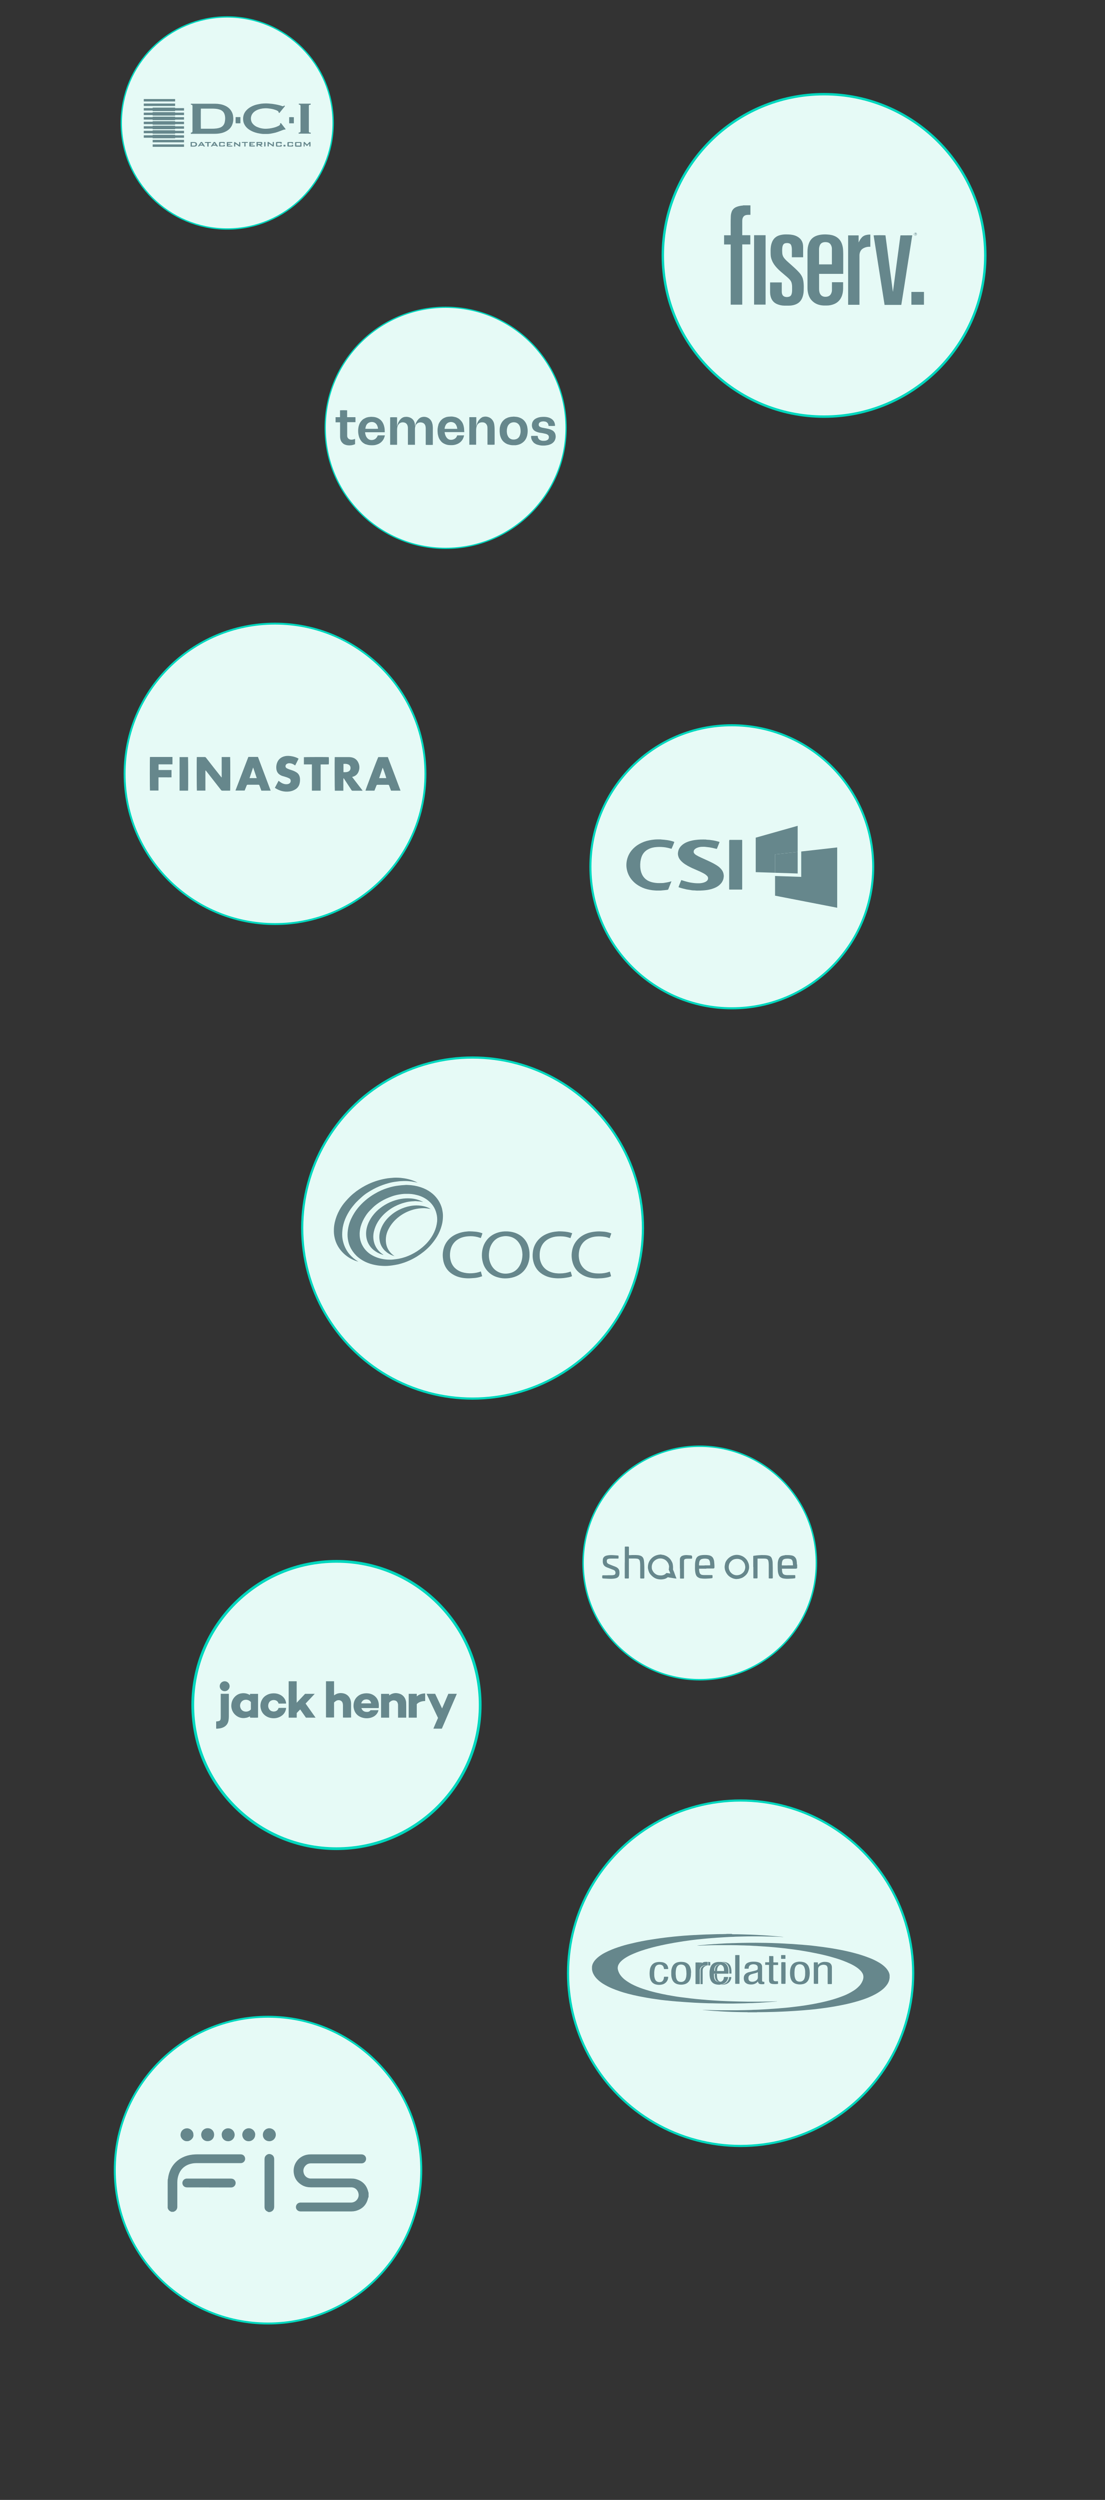 <?xml version="1.0" encoding="UTF-8"?><svg id="Layer_1" xmlns="http://www.w3.org/2000/svg" viewBox="0 0 195.99 443"><rect x="0" y="0" width="195.99" height="443" fill="#333333" stroke="none"/><defs><style>.cls-1{stroke-width:.26px;}.cls-1,.cls-2,.cls-3,.cls-4,.cls-5,.cls-6,.cls-7,.cls-8,.cls-9,.cls-10{fill:#e6faf6;stroke:#00d7be;stroke-miterlimit:10;}.cls-11{fill:#66878c;}.cls-2{stroke-width:.24px;}.cls-3{stroke-width:.49px;}.cls-4{stroke-width:.43px;}.cls-5{stroke-width:.22px;}.cls-6{stroke-width:.35px;}.cls-7{stroke-width:.34px;}.cls-8{stroke-width:.39px;}.cls-9{stroke-width:.37px;}.cls-10{stroke-width:.39px;}</style></defs><g id="Layer_1-2"><circle class="cls-8" cx="83.82" cy="217.62" r="30.22"/><g id="MONO"><path class="cls-11" d="m71.98,209.97c.32.02.62.02.92.05.77.08,1.53.26,2.25.56.59.25,1.13.58,1.61.99.41.35.76.77,1.05,1.23.26.43.46.89.59,1.38.05.22.08.44.12.66.06.39.05.79.02,1.19-.03.39-.1.79-.21,1.17-.18.68-.46,1.32-.82,1.93-.33.55-.72,1.06-1.14,1.54-.36.4-.76.77-1.18,1.11-.77.62-1.61,1.15-2.51,1.56-.67.31-1.37.55-2.09.72-.34.08-.69.12-1.04.18-.57.08-1.14.12-1.72.08-.37-.02-.73-.05-1.1-.12-.45-.08-.89-.18-1.31-.34-.69-.24-1.33-.6-1.89-1.06-.51-.42-.93-.93-1.25-1.5-.25-.44-.42-.91-.52-1.4-.11-.5-.14-1.02-.1-1.53.07-.85.28-1.68.65-2.44.32-.68.72-1.32,1.19-1.89.39-.47.82-.91,1.29-1.31.52-.45,1.09-.85,1.69-1.2.73-.43,1.51-.78,2.33-1.03.48-.15.96-.27,1.46-.35.32-.05.65-.08.99-.12.25-.02.51-.03.75-.05h0Zm.18,1.59c-.44-.02-.89.03-1.35.11-.5.08-.99.21-1.46.39-.61.22-1.19.49-1.75.82-.52.31-1,.66-1.44,1.08-.19.18-.39.38-.57.57-.27.28-.52.59-.73.92-.39.59-.69,1.23-.89,1.91-.1.39-.16.77-.18,1.17,0,.28,0,.57.05.85.08.52.25,1.01.52,1.46.4.69.99,1.25,1.68,1.62.84.47,1.75.69,2.7.75.34.02.69.02,1.02-.02.32-.03.64-.08.96-.13.77-.15,1.52-.4,2.23-.75s1.38-.78,1.98-1.29c.35-.3.69-.62.99-.98.44-.51.81-1.08,1.09-1.69.28-.6.45-1.24.52-1.9.04-.47,0-.95-.12-1.41-.25-1.02-.82-1.83-1.67-2.45-.55-.39-1.18-.68-1.84-.83-.57-.15-1.15-.22-1.73-.2Z"/><path class="cls-11" d="m63.52,223.57c-.19-.06-.39-.12-.58-.19-.51-.2-.99-.46-1.43-.79-.39-.29-.75-.63-1.06-1.01-.52-.63-.89-1.37-1.08-2.17-.12-.49-.17-.99-.15-1.49,0-.43.06-.85.15-1.28.17-.76.45-1.5.83-2.19.31-.57.68-1.1,1.11-1.58.25-.28.51-.57.78-.83.35-.34.72-.65,1.11-.94.67-.49,1.38-.92,2.13-1.27,1.09-.51,2.25-.85,3.43-1.03.28-.04.56-.05.84-.08.18-.02.35-.03.52-.03.3,0,.61,0,.91.03.91.09,1.8.28,2.65.66.13.06.25.13.39.19h0l-.58-.12c-.3-.06-.61-.1-.92-.13-.43-.04-.86-.05-1.29-.02-.32,0-.65.05-.97.09-.52.06-1.03.16-1.53.31-.54.15-1.07.34-1.59.56-.66.28-1.3.63-1.91,1.02-.42.26-.81.56-1.17.89-.3.27-.61.55-.89.84-.25.25-.46.53-.69.8-.43.53-.79,1.12-1.09,1.73-.3.61-.51,1.26-.64,1.93-.04.22-.06.44-.08.65s-.03.44-.03.66c0,.49.08.99.22,1.46.22.76.59,1.46,1.11,2.06.39.45.85.84,1.36,1.16.05.03.09.06.13.09h.02Z"/><path class="cls-11" d="m93.92,222.3c.02.59-.08,1.17-.29,1.72-.39.99-1.06,1.7-2.04,2.13-.52.22-1.08.35-1.65.38-.56.04-1.12-.02-1.66-.18-1.33-.36-2.36-1.42-2.67-2.76-.12-.47-.16-.96-.13-1.45.05-.78.25-1.51.69-2.16.53-.79,1.26-1.29,2.16-1.57.52-.16,1.07-.22,1.62-.2.84.04,1.63.24,2.34.72.63.43,1.11,1.05,1.36,1.77.19.52.28,1.05.27,1.61Zm-1.25.05c-.02-.16-.02-.33-.04-.49-.05-.48-.19-.94-.43-1.36-.33-.59-.79-1.02-1.42-1.26-.5-.18-1.04-.24-1.56-.15-.95.14-1.63.65-2.08,1.49-.26.49-.38,1.03-.42,1.59-.03.47.02.94.16,1.39.22.69.59,1.27,1.2,1.67.72.47,1.52.57,2.35.38.8-.18,1.38-.67,1.77-1.38.32-.59.45-1.22.46-1.88Z"/><path class="cls-11" d="m108.43,218.57l-.3.85c-.28-.12-.58-.21-.88-.25-.51-.08-1.03-.1-1.55-.05-.42.04-.82.14-1.21.31-.95.42-1.52,1.14-1.75,2.15-.06.29-.09.59-.09.89.02.69.17,1.34.58,1.92.32.44.76.78,1.26.98.39.16.79.25,1.2.28.2,0,.39.03.59.02.62,0,1.23-.09,1.82-.31.02,0,.03,0,.06-.02.08.28.17.54.22.82-.23.1-.47.18-.72.22-.42.09-.86.14-1.29.15-.17,0-.34.02-.51.02-.88-.03-1.72-.17-2.5-.6-1.02-.56-1.65-1.42-1.88-2.57-.07-.35-.1-.71-.09-1.07.05-.99.35-1.88,1.03-2.62.55-.6,1.23-.99,1.99-1.22.5-.15,1.01-.22,1.53-.25.32-.02.64,0,.95.02.45.02.9.11,1.32.25.05.02.12.04.19.07h0Z"/><path class="cls-11" d="m85.29,225.32l.23.84c-.17.05-.32.11-.47.15-.34.09-.68.15-1.02.17-.35.02-.69.06-1.04.05-.84-.02-1.66-.16-2.41-.55-.99-.51-1.63-1.29-1.91-2.37-.05-.25-.1-.5-.12-.75-.02-.2-.03-.41-.02-.61.04-.75.23-1.47.65-2.1.46-.69,1.09-1.17,1.84-1.49.45-.19.93-.32,1.42-.39.16-.02.32-.03.48-.05.12-.02.23-.02.35-.02.73.02,1.46.05,2.16.3.04.02.08.03.14.06-.08.28-.19.55-.29.83-.21-.06-.4-.13-.59-.18-.54-.13-1.09-.18-1.64-.13-.69.05-1.36.22-1.94.62-.5.34-.87.82-1.08,1.39-.12.33-.18.67-.21,1.02-.03.43,0,.86.12,1.28.12.49.38.94.73,1.29.35.34.77.59,1.24.74.58.18,1.19.25,1.79.21.54-.03,1.08-.12,1.62-.33h-.02,0Z"/><path class="cls-11" d="m101.48,218.56l-.3.84c-.13-.04-.26-.08-.39-.12-.62-.19-1.26-.22-1.9-.18-.5.03-.99.15-1.45.37-.7.34-1.21.86-1.49,1.59-.2.5-.25,1.02-.23,1.56,0,.46.12.92.32,1.34.35.71.91,1.18,1.65,1.45.35.13.71.21,1.08.23.18.02.38.03.56.02.65,0,1.29-.11,1.89-.33.09.27.16.55.24.82-.19.09-.39.15-.6.19-.3.05-.59.11-.89.14-.35.04-.69.05-1.04.05-.82-.02-1.62-.15-2.35-.52-1.05-.52-1.72-1.36-1.99-2.5-.12-.5-.15-1.02-.09-1.53.06-.79.37-1.55.88-2.16.4-.48.91-.86,1.49-1.12.49-.22.99-.36,1.52-.43.16-.02.33-.03.49-.05.12-.02.25-.02.38-.02.66.02,1.32.05,1.96.25.09.03.18.06.3.1l-.02.02Z"/><path class="cls-11" d="m68,222.37c-.05,0-.11-.02-.16-.03-.57-.17-1.09-.45-1.56-.82-.49-.4-.87-.92-1.1-1.51-.14-.37-.22-.75-.24-1.14-.05-.77.12-1.49.42-2.19.24-.52.54-1.02.91-1.46.34-.42.72-.79,1.15-1.12,1.07-.84,2.33-1.4,3.66-1.64.59-.1,1.17-.13,1.76-.09.75.05,1.47.25,2.13.59.02.02.05.03.07.05-.14-.03-.24-.05-.34-.07-.14-.03-.28-.05-.42-.05-.3,0-.59-.08-.89-.02h-.08c-.49.02-.99.08-1.46.22-.65.16-1.29.41-1.88.72-.5.26-.98.59-1.41.95-.16.14-.32.27-.47.42-.41.4-.77.85-1.07,1.34-.32.52-.55,1.08-.69,1.67-.08.32-.12.66-.12,1,.02.79.24,1.52.71,2.16.28.39.64.72,1.05.98.02,0,.02.02.04.03h0Z"/><path class="cls-11" d="m70.03,222.61c-.1-.03-.21-.07-.31-.1-.56-.19-1.07-.51-1.49-.92-.47-.48-.79-1.08-.89-1.74-.14-.77-.02-1.52.28-2.23.37-.89.95-1.63,1.69-2.26.44-.38.92-.7,1.44-.96.65-.33,1.33-.56,2.04-.69.49-.09.98-.12,1.46-.09.75.05,1.48.22,2.14.62-.07-.02-.15-.02-.22-.04-.28-.05-.55-.08-.84-.1-.24,0-.49,0-.72.02-.53.04-1.06.14-1.57.31-.8.25-1.56.64-2.23,1.15-.81.61-1.46,1.36-1.92,2.27-.24.46-.39.96-.44,1.49-.09,1,.15,1.91.83,2.66.16.18.35.35.55.49.06.05.12.08.18.13v.02h0Z"/></g></g><g id="Layer_1-2-2"><circle class="cls-10" cx="131.36" cy="349.67" r="30.61"/><g id="MONO-2"><path class="cls-11" d="m125.61,348.28s-.02-.05,0-.09v-.46s-.05-.04-.08-.04c0,0,.02-.02.02-.02.12-.02.25,0,.37.02.02,0,.03,0,.05.02.02.19.02.38,0,.57-.02.02-.03.02-.05.02l-.3-.02h-.02Z"/><path class="cls-11" d="m132.65,356.59s-.09-.02-.12-.02h-.41c-.52,0-1.04-.02-1.56-.03-.24,0-.49-.02-.73-.02-.39-.02-.78-.03-1.16-.05l-.91-.05c-.3-.02-.62-.05-.93-.06-.28-.02-.56-.04-.85-.06-.24-.02-.48-.05-.72-.06-.11,0-.21-.02-.31-.03-.12-.02-.23-.02-.35-.05h.14c.09,0,.19.02.29.02.46,0,.92.02,1.38.03.57.02,1.14.02,1.71.02h2.64c.41,0,.82-.02,1.23-.02.27,0,.53-.02.8-.02.3,0,.6-.02.9-.04h.08c.3,0,.59-.02.89-.03.32-.02.64-.03.96-.05.27-.02.52-.03.79-.05.29-.02.57-.05.86-.06.27-.02.53-.04.8-.06.23-.02.46-.05.69-.06l.59-.05c.2-.02.41-.04.61-.06.26-.03.51-.06.76-.09.36-.05.72-.09,1.08-.13.37-.05.75-.11,1.12-.16.45-.07.9-.15,1.35-.23.87-.16,1.72-.34,2.57-.56.96-.24,1.9-.55,2.82-.91.59-.23,1.16-.53,1.7-.87.33-.2.63-.44.9-.71.34-.31.59-.69.76-1.12.07-.19.12-.4.12-.61,0-.23-.05-.47-.17-.67-.09-.16-.19-.3-.32-.44-.2-.21-.43-.41-.68-.58-.39-.27-.8-.5-1.22-.69-.85-.39-1.72-.72-2.62-.98-1.21-.37-2.43-.66-3.67-.9-.73-.15-1.46-.28-2.2-.4-.48-.08-.97-.15-1.47-.22-.5-.06-1-.13-1.5-.19-.34-.04-.68-.08-1.02-.11-.3-.03-.61-.06-.9-.09-.23-.02-.47-.04-.71-.06-.26-.02-.52-.05-.78-.06-.16-.02-.31-.02-.47-.03l-.59-.04c-.15,0-.3-.02-.44-.03-.21-.02-.42-.02-.63-.03l-.82-.05h-.04c-.32,0-.63-.02-.95-.03-.38,0-.76-.02-1.14-.03-.87-.03-1.72-.02-2.59-.02h-1.26c-.45,0-.9.02-1.36.03-.23,0-.48.02-.71.02-.28.02-.55.02-.83.04h-.36s0-.02,0-.02c.09,0,.19-.02.27-.03.23-.02.44-.05.67-.06.21-.02.42-.04.63-.06.27-.02.54-.05.81-.06.12,0,.23-.02.35-.03.17-.02.34-.02.51-.03l.55-.04h.06c.22-.02.44-.02.66-.04.23-.02.46-.02.69-.04h.04c.3,0,.59-.02.89-.03.34,0,.68-.02,1.01-.03.29,0,.58-.02.86-.02.8-.02,1.59-.02,2.39-.02.58,0,1.17.02,1.75.02.3,0,.6.02.9.02.46.02.92.03,1.38.05.34.02.67.03,1,.05.34.02.69.05,1.04.06.18,0,.36.02.55.03.17.02.34.02.51.04l.37.03c.24.02.49.04.73.05.23.02.45.05.68.06.19.02.39.04.58.05.27.03.53.05.8.09.24.03.48.05.73.09.29.04.58.07.87.11.39.05.78.11,1.17.17.36.05.72.12,1.08.18,1.08.19,2.17.42,3.24.7.94.24,1.86.54,2.76.89.64.24,1.25.55,1.83.9.37.23.71.49,1.01.8.19.19.34.4.48.62.09.16.16.33.21.5,0,.04.02.09.02.12s.02.06.02.09v.53s-.02.05-.02.09c-.02.09-.03.19-.05.27-.09.32-.24.62-.44.88-.25.34-.55.64-.89.9-.35.27-.73.51-1.13.73-.73.39-1.5.71-2.29.97-.9.3-1.82.55-2.75.76-.73.16-1.47.31-2.22.44-.49.08-.97.16-1.47.23-.34.05-.69.09-1.03.14-.24.03-.48.05-.73.09-.19.02-.37.05-.55.06-.2.02-.41.04-.61.06s-.41.04-.62.05c-.23.02-.46.05-.69.06-.27.02-.55.04-.82.06-.3.02-.6.05-.9.06-.28.02-.56.03-.85.05-.34.02-.68.04-1.01.05-.43.02-.85.04-1.28.05-.28,0-.57.02-.85.02-.55.02-1.12.02-1.67.03h-.55s-.09,0-.14.02h-1.6l.03.05h0Z"/><path class="cls-11" d="m122.55,349.67c.02.31-.02.62-.1.91-.07.25-.19.48-.37.66-.17.18-.39.3-.63.37-.42.12-.87.12-1.29,0-.43-.11-.77-.41-.93-.83-.1-.26-.16-.54-.17-.81,0-.19,0-.4,0-.59,0-.32.09-.63.22-.92.16-.33.44-.58.79-.7.16-.05.34-.09.51-.1.23-.02.48,0,.71.03.31.05.6.19.82.41.14.15.24.33.31.51.09.24.14.5.15.76v.3h0Zm-.8,0c0-.26-.02-.51-.07-.76-.02-.11-.06-.21-.1-.31-.09-.23-.29-.39-.53-.44-.06-.02-.12-.02-.19-.03-.4-.02-.7.13-.86.51-.04.09-.07.19-.09.29-.03.16-.05.34-.06.5-.02.3,0,.6.04.9.02.18.09.36.17.51.1.17.26.3.45.34.11.02.22.04.33.03.33,0,.62-.19.75-.5.05-.12.09-.27.12-.4.03-.21.05-.43.05-.64h0Z"/><path class="cls-11" d="m117.77,348.91s-.02-.09-.02-.12c-.02-.12-.05-.24-.12-.34-.09-.14-.22-.24-.37-.28-.19-.05-.38-.05-.56,0-.17.05-.32.15-.41.3-.08.12-.13.26-.16.4-.05.2-.08.41-.09.62v.53c0,.18.03.36.08.53.03.12.08.23.14.33.13.22.36.35.61.36.12.02.23,0,.35-.02.16-.04.29-.13.37-.27.08-.11.12-.24.15-.37l.02-.21c0-.05.02-.07.08-.08h.55s.09,0,.12.02c.02.05.02.11,0,.16-.06.59-.5,1.08-1.08,1.2-.37.09-.76.08-1.13-.02-.13-.03-.26-.09-.37-.16-.19-.11-.34-.27-.45-.47-.1-.19-.17-.41-.21-.62-.07-.44-.07-.9,0-1.35.03-.2.09-.41.19-.59.16-.32.44-.56.77-.68.16-.05.33-.09.5-.1.23-.02.48,0,.71.03.24.04.47.13.66.28.26.21.38.48.42.81v.06s-.02.06-.06.07h-.58s-.07,0-.1-.02v-.02h0Z"/><path class="cls-11" d="m127.8,351.69c-.17.02-.34.02-.51,0-.18-.02-.35-.05-.51-.11-.3-.11-.55-.33-.69-.61-.09-.19-.16-.39-.19-.6-.05-.29-.06-.58-.05-.88,0-.26.05-.51.12-.75.04-.13.09-.27.16-.38.16-.28.41-.49.72-.59.16-.05.33-.09.49-.1h.63s.03.02.05.02c.11.02.22.04.32.08.23.08.42.22.56.41.09.13.16.27.21.43.06.2.09.42.1.63v.51h-2.53s-.04,0-.05.02c0,.21,0,.42.03.62.02.16.07.3.15.44.08.14.19.24.34.3.1.05.21.07.32.07h.24c.26-.02.49-.17.59-.41.05-.1.08-.22.09-.33v-.1s.02-.03.03-.03h.73v.06c0,.13-.04.26-.09.38-.09.22-.23.41-.41.56-.19.16-.43.26-.67.3-.03,0-.06.02-.1.02s-.08,0-.11.02l.02.02h0Zm-.09-3.55s-.02-.02-.03-.02h-.2c-.3.02-.58.21-.69.49-.09.19-.12.41-.1.62,0,0,0,.02.02.03h.35s.07.02.11.02h1.23s.02-.03.02-.05c0-.12,0-.25-.02-.38,0-.09-.04-.19-.08-.28-.1-.25-.34-.41-.61-.42Z"/><path class="cls-11" d="m125.53,348.16v-.46s-.05-.04-.08-.04c-.12,0-.24-.02-.37,0-.18,0-.35.06-.5.16l-.09.05c-.12.09-.21.2-.3.33-.02.03-.04.07-.06.09-.02,0-.02-.02-.02-.03v-.41s0-.06,0-.09h-.73s0,0-.02.02c0,.05,0,.11,0,.16v3.6s0,.04.02.05h.74v-2.43c0-.12.02-.25.08-.37.07-.14.17-.27.3-.35.19-.13.42-.2.66-.19h.12s.02.02.03.02h.18s.05,0,.06-.03c0-.03-.02-.05,0-.09h-.02Z"/><path class="cls-11" d="m124.25,351.6v-2.43c0-.12.02-.25.08-.37.07-.14.17-.27.3-.35.19-.13.42-.2.66-.19h.12s.02.02.03.02c-.09.02-.16.05-.24.08-.11.05-.21.11-.3.19-.16.15-.27.36-.27.58v2.45s-.03.03-.05.02h-.34Z"/><path class="cls-11" d="m129.35,349.74v-.51c0-.22-.04-.43-.1-.63-.05-.16-.12-.3-.21-.43-.14-.19-.34-.34-.56-.41-.1-.04-.21-.07-.32-.08-.02,0-.03,0-.05-.02h.26c.19.02.37.05.54.12.3.12.54.35.66.65.05.12.09.26.12.4.05.29.06.58.05.88h0s-.02.02-.02.02h-.35Z"/><path class="cls-11" d="m127.86,351.21h-.24c-.11,0-.22-.03-.32-.07-.15-.06-.27-.17-.34-.3-.08-.14-.12-.29-.15-.44-.03-.21-.04-.41-.03-.62,0-.02.03-.02.05-.02h.33c0,.22,0,.44.03.66.02.11.05.22.09.33.09.23.28.39.51.45.02,0,.05,0,.07.03v-.02h0Z"/><path class="cls-11" d="m127.93,351.69s.07-.02.11-.02.06-.02.1-.02c.24-.05.48-.15.67-.3.19-.15.33-.34.41-.56.05-.12.08-.25.09-.38v-.06c.12-.02.24-.02.37,0h.02v.19c-.11.51-.41.86-.89,1.05-.27.09-.56.13-.84.12h-.03Z"/><path class="cls-11" d="m124.48,347.77h-.37s.02.05,0,.09v.41s0,.02.02.03c.02-.03.05-.06.06-.09.08-.12.18-.23.3-.33-.02-.03,0-.07-.02-.11Z"/><path class="cls-11" d="m127.84,348.15l-.07.02c-.17.05-.32.17-.41.33-.09.15-.15.31-.16.48,0,.09,0,.19-.02.28h-.35s-.02-.02-.02-.03c-.02-.21.02-.42.1-.62.12-.29.39-.48.69-.49h.2s.02,0,.03.02h0Z"/><path class="cls-11" d="m129.8,342.74s.1.02.15.02c.51,0,1.03,0,1.54.02.55.02,1.12.03,1.67.05.37.02.73.03,1.09.05.35.02.71.05,1.06.06.3.02.62.04.93.06.27.02.52.05.78.06.23.02.47.04.71.06.22.02.43.04.64.06l.25.02c.12.02.25.02.37.05h-.11c-.27-.02-.52-.03-.79-.04-.35-.02-.7-.02-1.05-.03-.66-.02-1.33-.03-1.99-.04-.78-.02-1.57,0-2.35,0-.58.02-1.15.02-1.72.04-.32,0-.64.02-.96.04-.27,0-.54.02-.81.03-.23.02-.48.02-.71.04l-.47.03c-.31.02-.62.04-.94.06-.27.02-.53.05-.8.06-.24.02-.49.04-.73.06-.22.02-.44.04-.66.06l-.59.06c-.2.02-.41.05-.6.06-.17.02-.34.04-.51.06s-.34.04-.5.06c-.22.03-.44.06-.66.09-.27.04-.54.07-.8.11-.25.04-.49.08-.74.12-.33.05-.65.1-.97.16-.41.07-.82.15-1.23.23-.64.12-1.28.27-1.92.42-.87.21-1.72.45-2.57.73-.66.22-1.29.47-1.92.76-.41.19-.8.41-1.18.67-.22.15-.42.32-.6.5-.13.13-.25.28-.34.44-.11.18-.18.38-.2.59-.02.17,0,.34.05.51.09.32.23.62.43.89.21.28.45.53.72.75.39.31.82.58,1.26.82.63.33,1.29.6,1.97.83.82.28,1.65.51,2.5.71.62.15,1.26.28,1.88.4.37.06.73.12,1.1.19s.73.12,1.09.17c.34.05.69.09,1.05.13.32.04.64.08.95.12.28.03.55.05.83.09l.64.06c.11,0,.22.02.33.03.36.03.73.05,1.08.09.36.03.72.05,1.08.08.44.03.88.05,1.33.08.38.02.76.04,1.14.05.66.02,1.33.05,1.99.06,1.08.03,2.15.04,3.24.03.62,0,1.23,0,1.85-.02.54,0,1.08-.03,1.61-.04h.13v.02l-.28.02c-.28.02-.56.05-.84.07s-.55.04-.83.06c-.19.02-.37.02-.55.04-.15,0-.3.02-.44.03-.22.02-.44.02-.66.03l-.81.04h-.2c-.37.02-.74.03-1.12.04-.68.02-1.36.03-2.04.04-.94,0-1.87,0-2.8-.02-.54-.02-1.08-.02-1.61-.03-.46-.02-.93-.03-1.4-.05-.35-.02-.71-.03-1.06-.05-.42-.02-.84-.05-1.26-.08-.4-.02-.8-.06-1.2-.09-.25-.02-.5-.04-.75-.05-.23-.02-.44-.05-.67-.06-.19-.02-.4-.04-.59-.06s-.41-.05-.62-.06c-.18-.02-.35-.04-.53-.06-.23-.02-.45-.05-.68-.09-.21-.03-.43-.06-.64-.09-.26-.04-.51-.07-.76-.11-.28-.05-.56-.09-.83-.14-.44-.08-.89-.16-1.33-.25-.66-.13-1.33-.29-1.98-.46-.95-.25-1.89-.56-2.79-.94-.56-.23-1.09-.51-1.61-.83-.38-.24-.74-.52-1.05-.84-.25-.25-.46-.53-.62-.84-.15-.27-.23-.57-.27-.87v-.45c.03-.27.12-.55.27-.78.12-.21.27-.4.44-.57s.34-.33.53-.47c.36-.27.74-.51,1.14-.71.72-.36,1.46-.67,2.22-.92.77-.26,1.55-.48,2.34-.66.62-.15,1.24-.29,1.86-.41.34-.06.69-.13,1.03-.19.28-.05.56-.09.83-.13.23-.04.48-.07.72-.11.27-.04.55-.08.83-.12.23-.03.46-.05.69-.09.25-.03.5-.06.76-.09.28-.03.55-.05.83-.09.36-.03.72-.07,1.07-.1.12,0,.23-.02.35-.03.16-.02.32-.03.48-.04s.32-.02.48-.03c.3-.02.62-.05.93-.06.21-.02.42-.02.63-.03l.53-.03c.28-.02.55-.03.83-.04.34-.02.67-.02,1-.03.52-.02,1.04-.03,1.56-.05.47,0,.94,0,1.4-.02.04,0,.09,0,.12-.02h.97,0Z"/><path class="cls-11" d="m132.81,348.87h-.73s0-.03-.02-.05c0-.14.02-.29.06-.42.07-.26.25-.47.49-.58.16-.08.33-.13.51-.16.32-.05.64-.05.96-.02.16.02.32.05.47.1.06.02.12.05.19.08.25.12.41.37.43.65v2.52c0,.1.08.19.18.19h.21c.02.13.02.27,0,.4-.03,0-.06.02-.09.02-.19.02-.39.03-.58,0-.04,0-.08,0-.11-.02-.16-.04-.28-.16-.31-.32,0-.04-.02-.08-.03-.13-.02.02-.04.02-.05.04-.23.27-.56.44-.92.48-.26.03-.52.02-.78-.05-.04,0-.08-.02-.12-.04-.4-.16-.6-.44-.64-.87-.02-.14,0-.29.02-.43.05-.22.18-.41.37-.55.16-.11.34-.19.52-.23.35-.09.71-.16,1.05-.25.08-.02.16-.05.24-.07.05-.02.09-.04.13-.06.09-.05.14-.13.14-.23v-.27c0-.17-.11-.33-.27-.41-.1-.05-.2-.09-.31-.09-.19-.03-.38-.02-.56.04-.27.07-.45.3-.47.57,0,.05,0,.09-.02.14v.02h.03Zm1.61.62h-.03c-.18.1-.37.17-.57.21-.19.05-.37.09-.55.15-.1.03-.19.08-.28.14-.12.09-.2.21-.23.35-.02.12-.02.24,0,.37.03.22.19.4.41.44.19.05.41.04.6-.02.19-.05.35-.15.48-.29.11-.11.16-.25.17-.4v-.89s0-.05-.02-.07h0Z"/><path class="cls-11" d="m141.87,347.62c.23,0,.45.03.67.09.4.11.73.41.89.79.09.23.16.47.17.71.03.28.03.56,0,.84-.02.21-.06.41-.13.62-.18.48-.52.8-1.03.92-.4.09-.81.09-1.2-.02-.44-.11-.8-.43-.95-.85-.08-.21-.13-.44-.15-.66-.03-.28-.03-.55,0-.83.02-.23.07-.47.16-.69.16-.44.54-.76,1-.86.19-.05.39-.07.58-.07h-.02Zm.94,2.01v-.3c0-.17-.03-.34-.08-.51-.03-.12-.09-.25-.15-.36-.11-.16-.27-.29-.46-.34-.12-.03-.26-.05-.39-.03-.27.02-.51.18-.63.42-.02.05-.05.11-.07.16-.05.13-.08.27-.09.42-.03.3-.04.59-.02.88,0,.16.03.33.07.48.03.12.08.24.14.35.1.18.28.3.48.34.1.02.21.03.31.02.31,0,.58-.18.72-.46.06-.12.1-.25.12-.38.05-.23.06-.47.05-.71h0Z"/><path class="cls-11" d="m145.11,351.54c-.25.02-.5.02-.75,0,0-.02,0-.05-.02-.06v-3.58c0-.05,0-.11.02-.16h.66s.02,0,.04.02c.02.13,0,.27.02.42.02,0,.03-.02.04-.02.15-.19.35-.34.59-.41.22-.08.44-.11.67-.09.16,0,.31.02.46.06.09.02.16.05.25.09.19.09.34.27.41.48.02.1.05.19.05.3v2.98c-.08.02-.16.02-.24.02h-.49s-.03-.09-.02-.14v-2.52c0-.09,0-.17-.02-.25-.05-.33-.26-.46-.53-.5-.23-.04-.47,0-.68.09-.07.03-.14.08-.2.12-.16.12-.26.31-.26.51v2.67h0v-.02h0Z"/><path class="cls-11" d="m135.72,348.18v-.45h.57s.09,0,.13-.02v-1.08c.08-.02.16-.02.24,0h.49s.02.09.02.13v.96s.06.03.1.03h.72s.02.03.02.05v.38s0,.02-.02.03h-.81s-.03.09-.02.14v2.29c0,.07,0,.14.02.21.02.1.09.19.19.21.05.02.11.03.16.03h.45c.02.08.02.16.02.23v.23c-.06,0-.12.02-.18.03-.24.02-.48.02-.72,0-.1,0-.21-.03-.31-.06-.19-.05-.34-.23-.37-.43-.02-.09-.02-.19-.02-.27v-2.61s-.05,0-.09-.02h-.62v-.04Z"/><path class="cls-11" d="m130.42,346.46c.25-.02.5-.02.74,0v5.07s-.03.02-.04.02h-.7s0-.05-.02-.07v-5.02h.02Z"/><path class="cls-11" d="m139.32,347.73c.02.1.02,3.53,0,3.75v.06c-.24.02-.49.02-.73,0,0-.02,0-.05-.02-.06v-3.59c0-.05,0-.1.02-.16.02,0,.05,0,.07-.02.22-.02.44,0,.66.02h0Z"/><path class="cls-11" d="m138.58,346.46c.24-.02.49-.02.73,0v.62s0,.02-.02.04h-.73s-.02-.03-.02-.05v-.61h.02Z"/></g></g><g id="Layer_1-2-3"><g id="Layer_1-2-4"><circle class="cls-9" cx="129.8" cy="153.6" r="25.08"/><g id="MONO-3"><path class="cls-11" d="m127.61,149.18s0,.07-.01.11c-.14.36-.29.72-.43,1.08-.01.02-.03.04-.04.06-.08-.02-.15-.03-.24-.05-.36-.1-.73-.17-1.09-.23-.17-.03-.35-.03-.52-.06-.27-.04-.54-.04-.81-.03-.33.01-.65.09-.95.23-.13.07-.26.16-.35.27-.09.1-.14.22-.13.35v.15c.1.23.27.36.45.47.27.17.56.31.85.44.38.18.77.35,1.15.52.32.15.64.3.95.46.26.13.5.28.74.43.26.17.49.36.7.6.21.24.37.51.44.82.04.2.08.41.04.63-.03.13-.03.26-.07.38-.1.31-.26.59-.48.82-.31.34-.69.57-1.11.74-.4.16-.82.27-1.25.34-.25.04-.5.06-.75.08-.33.03-.67.03-1,.03-.15,0-.3,0-.45-.03-.05,0-.11-.01-.17,0-.22,0-.45-.03-.67-.08-.21-.04-.43-.06-.65-.1-.26-.06-.51-.12-.77-.19-.2-.05-.39-.12-.58-.18-.02-.01-.04-.03-.06-.04.04-.14.1-.27.15-.41.05-.13.1-.26.16-.4s.11-.27.17-.42c.07-.01.13.03.19.04.33.11.66.2,1,.29.27.06.54.12.82.15.4.06.8.08,1.2.07.3-.01.59-.06.88-.16.15-.05.3-.13.43-.24.26-.2.32-.58.12-.84-.01-.01-.03-.03-.04-.04-.12-.13-.25-.24-.39-.33-.12-.08-.25-.15-.37-.21-.46-.24-.95-.45-1.43-.66-.57-.24-1.13-.51-1.65-.84-.3-.19-.58-.41-.82-.67-.22-.24-.39-.51-.47-.82-.06-.22-.08-.45-.04-.68.03-.16.06-.32.12-.47.14-.35.37-.63.66-.86.37-.31.81-.5,1.27-.64.36-.1.72-.18,1.09-.22.59-.08,1.18-.08,1.77-.07.22.05.45.04.67.06.24.03.47.06.7.1.27.04.54.12.81.19.09.02.17.04.26.07h.01Z"/><path class="cls-11" d="m119.6,149.21c-.08.26-.42,1.07-.49,1.2-.06-.01-.12-.03-.17-.04-.28-.08-.56-.15-.85-.2-.52-.08-1.06-.11-1.59-.07-.53.03-1.05.14-1.53.4-.56.28-.98.77-1.19,1.37-.09.26-.15.54-.19.81-.04.33-.05.65-.03.98.03.44.12.88.31,1.28.26.56.72,1,1.3,1.24.35.15.71.22,1.08.27.42.06.83.04,1.24.03.18,0,.36-.04.54-.07.23-.03.45-.08.68-.13.12-.03.24-.07.36-.11,0,0,.01.01.01.02,0,.01,0,.03-.01.04-.19.47-.37.93-.56,1.41-.06.02-.11.04-.17.05-.14.02-.28.04-.42.05-.24.03-.49.05-.73.07-.12.01-.24,0-.35,0-.17,0-.33.01-.49,0-.23-.02-.46-.03-.69-.06-.29-.04-.59-.1-.88-.17-.55-.14-1.07-.36-1.55-.66-.33-.2-.64-.44-.91-.72-.56-.56-.95-1.26-1.12-2.03-.09-.38-.12-.77-.09-1.16.06-.85.38-1.66.92-2.32.38-.46.84-.84,1.36-1.13.55-.31,1.15-.53,1.77-.65.29-.06.58-.1.86-.13.39-.04.77-.03,1.16-.03.21.04.43.03.65.06.14.03.28.03.42.05.44.07.88.15,1.3.31,0,0,.01,0,.03.03h.01Z"/><path class="cls-11" d="m131.63,157.64h-2.27c-.04-.08-.03-.15-.03-.22v-8.27c0-.1,0-.2.04-.31.04,0,.07-.01.11-.01h2.13s.03.04.03.04v8.67s-.01.05-.02.08h0s0,.01,0,.01Z"/><polygon class="cls-11" points="142.11 150.89 142.11 155.39 137.47 155.23 137.47 158.72 148.49 160.86 148.49 150.17 142.11 150.89"/><polygon class="cls-11" points="134.04 148.44 134.04 154.55 136.91 154.64 137.47 154.66 137.47 151.41 141.48 150.96 141.48 150.67 141.48 146.34 134.04 148.44"/><polygon class="cls-11" points="137.47 154.66 141.48 154.79 141.48 150.96 137.47 151.41 137.47 154.66"/></g></g></g><g id="Layer_1-2-5"><circle class="cls-2" cx="40.3" cy="21.79" r="18.79"/><g id="MONO-4"><path class="cls-11" d="m55.09,23.68h-2.11c-.03-.06,0-.11-.01-.18l.14-.02c.13-.02.19-.08.19-.21v-4.46c0-.18-.04-.24-.24-.27-.02,0-.04,0-.07,0,0-.05,0-.11,0-.16.02,0,.04,0,.07-.01h2.05v.18c-.07,0-.13.01-.19.03-.11.03-.14.08-.14.19v4.52c0,.11.05.18.16.2.06,0,.11.01.18.02v.18h0,0Z"/><path class="cls-11" d="m33.85,23.68v-.17s.09-.01.12-.02c.11-.02.16-.09.17-.2v-4.49c0-.14-.03-.23-.22-.25-.02,0-.04,0-.07,0v-.17h4.3c.32,0,.63.03.94.09.34.06.68.18.99.34.46.24.82.59,1.05,1.06.12.24.2.5.22.78.02.15.03.29.03.44,0,.39-.08.77-.24,1.12-.19.4-.49.73-.87.96-.31.19-.64.33-.99.41-.38.09-.78.13-1.17.13h-4.26,0,0Zm1.76-.87h1.91c.31,0,.61-.01.91-.05.22-.03.43-.08.64-.16.39-.16.65-.45.77-.86.05-.19.08-.39.09-.58.02-.27,0-.54-.07-.8-.09-.34-.27-.61-.57-.79-.14-.09-.3-.15-.46-.19-.34-.1-.69-.12-1.04-.13-.69,0-1.37,0-2.06,0h-.1c-.02.08-.02,3.43,0,3.57h0Z"/><path class="cls-11" d="m50.36,18.67l.19.12c-.1.15-.22.28-.33.41s-.22.28-.34.42l-.33.41-.12-.07s-.01-.04-.01-.07c-.02-.1-.08-.18-.17-.23-.14-.09-.29-.15-.45-.2-.25-.09-.5-.15-.76-.19-.18-.03-.36-.05-.55-.07-.17-.01-.34-.02-.51-.01-.54.02-1.05.13-1.53.38-.32.17-.59.4-.77.73-.19.35-.23.77-.11,1.15.05.18.14.34.26.48.21.25.47.44.77.57.26.11.53.2.81.25.31.06.63.08.94.06.29-.01.57-.05.86-.11.26-.05.53-.12.78-.21.15-.06.29-.12.43-.19.06-.03.12-.08.17-.12.11-.11.12-.14.07-.28.03-.03.09-.06.17-.09.28.35.56.71.83,1.07-.03.06-.11.1-.17.08-.07,0-.13,0-.19.03-.34.13-.68.26-1.01.38-.28.1-.56.18-.85.23-.15.03-.31.06-.46.09-.2.03-.39.05-.59.05h-.65c-.22,0-.43-.04-.64-.07-.29-.04-.58-.11-.86-.2-.43-.14-.83-.33-1.19-.6-.33-.25-.58-.55-.75-.92-.1-.22-.16-.45-.17-.69,0-.09-.01-.18-.01-.26.01-.52.18-.99.52-1.38.26-.3.58-.55.94-.73.36-.19.74-.32,1.14-.4.19-.04.38-.08.57-.11.15-.02.31-.03.46-.04.19,0,.37-.02.56-.01.23,0,.46.03.7.05.17.01.34.03.5.06.23.03.45.08.67.12.32.07.63.15.94.26.07.03.14,0,.19-.04.02-.02.04-.04.07-.07h0s0-.02,0-.02Z"/><path class="cls-11" d="m41.8,20.75h.84v1.06s0,.02,0,.03c-.08.02-.77.02-.84,0-.02-.08-.02-.99,0-1.09h0Z"/><path class="cls-11" d="m52.12,21.85h-.83c0-.09,0-.18,0-.27v-.81c.08-.02.69-.02.83,0h0s0,0,0,.01c0,.01,0,.03,0,.05v1.01s0,0,0,.02h0Z"/><path class="cls-11" d="m52.37,25.93s-.05-.1-.04-.15v-.47c0-.07.05-.12.11-.13.04,0,.08-.01.11-.01h.77c.11.02.16.07.16.19v.45s0,.05,0,.08c-.01.06-.07.11-.13.1h-.84s-.1,0-.14-.04Zm.19-.6v.45s.01.02.02.02h.67c.02-.1.01-.4,0-.48h-.69Z"/><path class="cls-11" d="m46.61,25.97h-.34c-.09-.07-.18-.14-.27-.22-.07-.07-.17-.09-.26-.06-.04.09,0,.18-.03.27-.07.01-.14.01-.21,0v-.79s.05,0,.07-.01h.76c.11.02.19.02.19.2v.12c0,.14-.03.18-.18.2-.02,0-.04,0-.07.01l-.02.02.35.26h0Zm-.34-.65c-.18,0-.36,0-.54,0v.19h.28c.09,0,.18.01.27,0,.02-.09.02-.1,0-.19h0Z"/><path class="cls-11" d="m53.86,25.16h.17l.43.46c.15-.15.28-.31.43-.46h.17c.02.07.03.69,0,.8h-.2v-.51c-.15.14-.26.32-.42.45l-.39-.42h-.02v.49h-.17c-.02-.06-.02-.67,0-.8h0Z"/><path class="cls-11" d="m33.81,25.97v-.8s.06,0,.08,0h.53c.11,0,.22.02.33.07.18.09.22.3.19.44-.04.15-.14.23-.28.27-.06.02-.12.03-.19.03h-.66,0Zm.23-.16h.39s.08,0,.11-.02c.12-.03.19-.16.15-.28-.02-.11-.11-.16-.21-.18-.15-.02-.29,0-.45,0v.49Z"/><path class="cls-11" d="m42.6,25.17c.03.08.03.71,0,.8-.09.02-.18,0-.24-.05-.19-.15-.39-.28-.58-.42-.01,0-.03-.01-.04-.02-.03.09,0,.17-.01.24s0,.16,0,.25h-.2c-.02-.09-.02-.72,0-.79.07-.02.15,0,.21.04.19.14.38.27.57.41.03.02.06.04.1.06.02-.09,0-.18,0-.26v-.25h.2Z"/><path class="cls-11" d="m48.37,25.68v-.51c.06-.02.12-.02.19-.01.02.07.03.62,0,.79-.08.03-.16.01-.23-.04-.2-.15-.4-.29-.6-.44-.02,0-.04-.02-.06-.02,0,.17,0,.33,0,.49-.07.03-.14.01-.21,0v-.79s.05,0,.08,0h.07l.74.52h0,0Z"/><path class="cls-11" d="m52.01,25.44l-.23.03c0-.05,0-.09-.01-.13-.07-.02-.43-.03-.54,0-.02.07-.02.38,0,.47h.54s0-.05,0-.08,0-.05,0-.08c.08,0,.15,0,.23.05v.12c0,.08-.07.15-.15.15h-.75c-.07,0-.12-.05-.12-.12v-.56c.01-.06.04-.11.11-.11.04,0,.09-.01.12-.01h.55s.08,0,.11.01c.08.02.11.05.12.13,0,.04,0,.08,0,.13Z"/><path class="cls-11" d="m45.2,25.81v.14c-.08.03-.17,0-.24.01s-.16,0-.24,0h-.48c-.02-.09-.02-.71,0-.8.1-.02.21,0,.31,0s.21,0,.32,0h.33c0,.06,0,.1,0,.14-.09.03-.16,0-.24.01s-.16,0-.24,0h-.24c0,.05,0,.1,0,.14.02,0,.05,0,.07.01h.36v.14h-.42v.18c.24.01.48,0,.73,0h0Z"/><path class="cls-11" d="m49.98,25.43c-.07.04-.15.03-.23.05,0-.05,0-.09-.02-.14-.18-.01-.36,0-.54,0-.03.07-.03.37,0,.47.07.02.44.02.55,0,0-.05.01-.1.02-.16l.22.04v.15c-.01.1-.07.13-.16.14h-.68c-.14,0-.19-.06-.19-.19,0-.14,0-.29,0-.44,0-.03,0-.06.01-.09,0-.05.05-.08.1-.09.04,0,.09-.01.13-.02h.54s.07,0,.1,0c.11.02.14.06.15.17v.09h.01Z"/><path class="cls-11" d="m40.47,25.48h.41v.15h-.4c-.02.06-.02.12,0,.18h.71s.04.1.02.15c-.09.02-.88.02-.98,0v-.78c.08-.02.79-.03.95-.01.03.04.02.09,0,.15h-.73c0,.06,0,.1,0,.16h0Z"/><path class="cls-11" d="m39.89,25.43c-.07.04-.15.02-.22.04,0-.06,0-.1-.02-.15h-.55c-.02.07-.03.37,0,.48.18.01.36,0,.55,0,0-.06,0-.11.01-.17l.22.04v.17c0,.05-.04.09-.09.11-.02,0-.04,0-.06,0h-.73c-.09,0-.14-.05-.14-.14v-.51c0-.09.03-.11.11-.13.04,0,.08-.01.11-.01h.56s.07,0,.1,0c.1.02.13.06.13.16v.1h0Z"/><path class="cls-11" d="m38.42,25.97l-.11-.16h-.58c-.03.05-.07.11-.11.15h-.23l.53-.8h.22c.19.25.34.53.54.79-.09.02-.17.01-.25,0h0Zm-.56-.34c.13.02.28.02.34,0-.06-.09-.1-.18-.18-.26-.05.07-.09.14-.13.21l-.03.07Z"/><path class="cls-11" d="m35.61,25.16h.21c.06.05.47.67.54.8-.08.02-.16,0-.24,0l-.11-.16h-.57l-.11.15h-.23l.53-.8s0,0,0,0Zm-.07.46c.1.02.27.02.34,0l-.17-.27c-.06.09-.12.18-.17.28h0Z"/><path class="cls-11" d="m36.34,25.32v-.14c.09-.02.99-.02,1.08,0v.14c-.14.02-.28,0-.42.01-.01.22,0,.42,0,.64-.08.01-.15.01-.23,0v-.63c-.07-.03-.14-.01-.21-.01h-.21,0Z"/><path class="cls-11" d="m42.89,25.32v-.15c.09-.02.99-.02,1.07,0v.14h-.41c-.02.11,0,.23,0,.33v.32c-.07.02-.14,0-.21,0-.02-.07,0-.14,0-.22v-.21c0-.07,0-.15,0-.22h-.42Z"/><path class="cls-11" d="m46.88,25.16h.2c.02.07.03.66,0,.8-.07.01-.14.01-.21,0,0-.02,0-.04-.01-.06v-.7s0-.03.02-.05h0Z"/><path class="cls-11" d="m50.62,25.67c.02.11,0,.2,0,.29-.11,0-.21,0-.32,0-.03-.09-.03-.19,0-.29.1-.02.2,0,.31,0Z"/><path class="cls-11" d="m25.5,17.55h5.56v.43h-5.56v-.44h0Z"/><path class="cls-11" d="m25.5,18.35h5.56v.43h-5.56v-.44h0Z"/><path class="cls-11" d="m25.5,19.16h5.56v.43h-5.56v-.44h0Z"/><path class="cls-11" d="m25.5,19.96h5.56v.43h-5.56v-.44h0Z"/><path class="cls-11" d="m25.5,20.76h5.56v.43h-5.56v-.44h0Z"/><path class="cls-11" d="m25.5,21.57h5.56v.43h-5.56v-.43h0Z"/><path class="cls-11" d="m25.5,22.37h5.56v.43h-5.56v-.44h0Z"/><path class="cls-11" d="m25.5,23.18h5.56v.43h-5.56v-.43h0Z"/><path class="cls-11" d="m25.5,23.98h5.56v.43h-5.56v-.44h0Z"/><path class="cls-11" d="m27.08,19.16h5.56v.43h-5.56v-.44h0Z"/><path class="cls-11" d="m27.08,19.96h5.56v.43h-5.56v-.44h0Z"/><path class="cls-11" d="m27.08,20.77h5.56v.43h-5.56v-.44h0Z"/><path class="cls-11" d="m27.08,21.57h5.56v.43h-5.56v-.44h0Z"/><path class="cls-11" d="m27.08,22.38h5.56v.43h-5.56v-.44h0Z"/><path class="cls-11" d="m27.08,23.18h5.56v.43h-5.56v-.44h0Z"/><path class="cls-11" d="m27.08,23.98h5.56v.43h-5.56v-.44h0Z"/><path class="cls-11" d="m27.08,24.79h5.56v.43h-5.56v-.43h0Z"/><path class="cls-11" d="m27.08,25.59h5.56v.43h-5.56v-.44h0Z"/><rect class="cls-11" x="27.08" y="19.07" width="3.98" height=".61"/><rect class="cls-11" x="27.08" y="19.87" width="3.98" height=".61"/><rect class="cls-11" x="27.08" y="20.68" width="3.98" height=".61"/><rect class="cls-11" x="27.08" y="21.48" width="3.98" height=".61"/><rect class="cls-11" x="27.08" y="22.28" width="3.98" height=".61"/><rect class="cls-11" x="27.08" y="23.08" width="3.98" height=".61"/><rect class="cls-11" x="27.08" y="23.89" width="3.98" height=".61"/></g></g><g id="Layer_1-2-6"><g id="Layer_1-2-7"><ellipse class="cls-7" cx="48.78" cy="137.13" rx="26.68" ry="26.62"/><g id="MONO-5"><path class="cls-11" d="m39.31,134.15h1.51c.03.12.04,5.81,0,5.96h-1.38c-.09,0-.19-.04-.24-.12-.87-1.12-1.75-2.24-2.62-3.35-.04-.05-.08-.09-.13-.14-.02.14-.03.29-.02.44v3.16h-1.51c-.03-.11-.05-5.66-.01-5.95h1.4c.09,0,.17.04.22.11.87,1.13,1.76,2.25,2.64,3.36.03.05.07.09.12.15.05-.07.03-.13.03-.19v-3.43h0Z"/><path class="cls-11" d="m62.47,137.7l1.85,2.41c-.05,0-.09.01-.12.01h-1.66c-.08,0-.16-.04-.2-.11-.43-.66-.86-1.33-1.3-1.99-.03-.05-.07-.09-.11-.13-.04.18-.02.37-.03.55s0,.37,0,.56v1.12h-1.51c-.03-.11-.05-5.49-.02-5.95.03,0,.07-.01.11-.01h2.43c.18,0,.37.03.55.07.54.14.91.47,1.12.98.22.49.22,1.04.01,1.54-.16.42-.5.74-.93.87-.06.02-.12.03-.18.05l-.03.03h.01,0Zm-1.55-.87c.3.01.59.03.87-.11s.39-.37.38-.66c0-.26-.16-.51-.41-.6-.26-.12-.55-.11-.84-.09v1.47Z"/><path class="cls-11" d="m48,140.11h-1.64s-.04-.09-.05-.13c-.1-.26-.2-.53-.3-.8-.01-.07-.08-.12-.16-.12h-1.93c-.07,0-.14.04-.16.11-.09.24-.19.49-.29.73-.03.06-.05.12-.08.19h-1.63l2.29-5.96h1.7l2.25,5.96h.01s-.01.01-.01.01Zm-2.46-2.22c-.22-.63-.41-1.24-.63-1.85h-.03l-.62,1.85h1.3,0Z"/><path class="cls-11" d="m70.99,140.11h-1.63s-.04-.07-.05-.12c-.09-.26-.2-.52-.29-.78-.03-.09-.09-.14-.18-.14h-1.88c-.09-.01-.17.05-.19.13-.1.26-.21.53-.31.79-.01.04-.03.07-.05.12h-1.59c0-.12,2-5.37,2.27-5.95h1.7c.24.66.5,1.32.75,1.97.25.66.5,1.32.75,1.98.24.66.5,1.32.75,1.99h0Zm-2.48-2.22c-.02-.18-.57-1.77-.64-1.85-.21.62-.42,1.23-.62,1.85,0,0,1.27,0,1.27,0Z"/><path class="cls-11" d="m48.75,139.61l.66-1.25.14.11c.26.2.55.39.89.46.2.05.42.05.63.01.29-.07.47-.25.49-.52.01-.2-.05-.37-.23-.47-.14-.08-.3-.14-.45-.2-.26-.09-.52-.16-.79-.24-.1-.03-.2-.07-.28-.12-.46-.22-.73-.6-.79-1.11-.05-.35-.01-.71.1-1.04.24-.7.75-1.11,1.47-1.25.67-.14,1.76.07,2.37.45-.19.4-.4.79-.61,1.21l-.16-.11c-.26-.19-.58-.29-.9-.29-.16,0-.32.05-.45.14-.24.16-.31.56.02.75.14.08.3.14.45.2.25.09.52.16.76.26.2.08.38.18.56.3.33.22.5.56.56.94.05.36.02.73-.07,1.07-.11.41-.38.77-.75.98-.33.2-.69.33-1.08.37-.88.11-1.7-.12-2.43-.58-.03-.02-.05-.04-.09-.07h-.01Z"/><path class="cls-11" d="m30.59,134.16v1.29h-2.47v.99c.06,0,.12.01.18.01h2.12v1.3c-.38.02-.76,0-1.14,0h-1.17v2.34h-1.51c-.03-.12-.04-5.81,0-5.95h3.99v.02h0Z"/><path class="cls-11" d="m56.85,140.11h-1.53v-4.65h-1.42v-1.28c.11-.03,4.21-.04,4.41-.01.03.11.04,1.04,0,1.28-.47.03-.95,0-1.44.02v4.65h-.01,0Z"/><path class="cls-11" d="m31.85,134.16h1.5c.03.11.05,5.7.01,5.95h-1.51v-5.95Z"/></g></g></g><g id="Layer_1-2-8"><circle class="cls-6" cx="47.54" cy="384.56" r="27.18"/><g id="MONO-6"><g id="X1uqY6.tif"><path class="cls-11" d="m65.34,389.37c-.02.06-.04.12-.06.17-.28,1.19-1.02,1.93-2.2,2.25-.25.06-.51.09-.76.09h-9c-.44,0-.73-.28-.81-.58-.11-.42.15-.85.56-.96.06-.01.11-.02.17-.03h9.02c.6,0,1.13-.39,1.3-.97.2-.66-.17-1.43-.82-1.66-.12-.04-.25-.06-.37-.07h-7.22c-.57,0-1.11-.11-1.6-.4-.79-.46-1.29-1.14-1.43-2.04-.26-1.61.78-3.01,2.28-3.33.23-.05.46-.07.7-.07h8.99c.47,0,.75.3.82.6.12.48-.24.97-.73.99h-9.01c-.33,0-.62.08-.87.3-.4.35-.57.8-.46,1.31s.42.87.93,1.03c.12.03.26.06.39.05h7.08c.29,0,.58.01.87.09,1.16.32,1.91,1.05,2.2,2.24.01.06.03.12.06.19v.8h0Z"/><path class="cls-11" d="m29.75,386.26s.03-.06.03-.09c.08-.7.27-1.37.61-1.99.45-.81,1.14-1.46,1.97-1.86.56-.28,1.16-.44,1.78-.51.31-.03.62-.05.93-.05h7.52c.12,0,.24.01.35.04.35.11.55.43.54.79-.02.34-.26.63-.6.71-.09.02-.19.03-.28.02h-7.81c-.48,0-.95.09-1.39.26-.87.35-1.44.98-1.74,1.86-.14.41-.21.83-.21,1.26v4.35c.01.4-.24.75-.62.87-.02,0-.04.02-.06.03h-.39s-.06-.03-.08-.05c-.26-.09-.45-.3-.53-.55-.01-.03-.02-.05-.03-.08v-4.65c.04-.1.04-.2,0-.3v-.09h0Z"/><path class="cls-11" d="m47.57,391.97s-.08-.04-.11-.06c-.35-.15-.53-.41-.54-.79v-8.5c0-.25.06-.47.24-.64.26-.26.57-.35.92-.21s.52.4.55.77v8.5c0,.26-.06.5-.26.69-.11.12-.25.19-.41.23-.01,0-.03.01-.04.03h-.36Z"/><path class="cls-11" d="m29.75,386.35c.04.1.04.2,0,.3v-.3Z"/><path class="cls-11" d="m37.06,387.62h-3.87c-.21,0-.4-.05-.56-.18-.24-.2-.34-.53-.25-.82.1-.31.37-.53.69-.56h7.81c.11,0,.21,0,.33.03.37.09.62.44.58.82-.03.39-.35.7-.74.72h-3.99Z"/><path class="cls-11" d="m46.62,378.29c0-.63.51-1.15,1.14-1.15.56,0,1.15.42,1.16,1.14,0,.66-.52,1.16-1.16,1.16s-1.14-.49-1.14-1.12v-.03h0Z"/><path class="cls-11" d="m35.68,378.27c.02-.64.51-1.14,1.16-1.14s1.13.49,1.14,1.12v.04c-.01.68-.52,1.14-1.16,1.14s-1.13-.48-1.14-1.16Z"/><path class="cls-11" d="m39.32,378.29c-.02-.59.48-1.15,1.16-1.14.63,0,1.14.52,1.14,1.15s-.52,1.14-1.15,1.14c-.62.01-1.13-.47-1.14-1.09v-.07h0Z"/><path class="cls-11" d="m45.26,378.29c.02.55-.44,1.14-1.14,1.15s-1.14-.56-1.15-1.14c0-.63.51-1.15,1.14-1.16.69,0,1.18.57,1.16,1.14Z"/><path class="cls-11" d="m34.31,378.29c.07.62-.62,1.2-1.16,1.14-.58.04-1.15-.53-1.13-1.14.02-.65.51-1.14,1.16-1.14.6,0,1.16.53,1.12,1.14Z"/></g></g></g><g id="Layer_1-2-9"><g id="Layer_1-2-10"><ellipse class="cls-4" cx="146.16" cy="45.26" rx="28.6" ry="28.57"/><g id="MONO-7"><g id="zOqwMG.tif"><path class="cls-11" d="m133.1,36.39v1.68h-.34c-.13,0-.26.01-.39.03-.4.08-.6.34-.69.71-.02.12-.03.23-.03.36v2.51h1.43v1.63h-1.43v10.68h-2.05v-10.67h-1.17v-1.63h1.17v-.17c.01-1.07-.03-2.14.02-3.21.01-.28.07-.55.17-.82.12-.32.36-.58.66-.74.34-.17.71-.26,1.09-.31.09-.01.2,0,.29-.05h1.25,0Z"/><path class="cls-11" d="m163.88,54h-2.23v-2.27h2.23v2.27Z"/><path class="cls-11" d="m149.54,48.53h-4.26v2.63c0,.27.02.53.12.79.15.36.41.57.79.63.2.03.39.02.59-.03.32-.08.53-.28.66-.58.07-.17.12-.36.12-.55v-1.41h1.98v1.17c-.01.51-.09,1.01-.31,1.47-.26.57-.72,1.01-1.3,1.24-.42.17-.87.26-1.32.25h-.54c-.83-.04-1.57-.31-2.14-.95-.31-.35-.5-.77-.6-1.22-.07-.31-.11-.61-.11-.93v-6.43c0-.52.07-1.03.26-1.51.25-.65.7-1.09,1.36-1.33.29-.1.6-.17.91-.2.35-.04.71-.04,1.06-.01.51.03,1,.13,1.45.38.5.28.84.69,1.04,1.22.13.34.2.69.23,1.04.01.26.03.52.03.79v3.54h0s0-.01,0-.01Zm-1.99-1.67v-2.79c0-.2-.05-.41-.14-.6-.11-.25-.32-.44-.58-.51-.19-.05-.38-.07-.58-.05-.42.03-.74.24-.87.64-.08.23-.12.47-.11.7v2.6h2.28,0Z"/><path class="cls-11" d="m156.89,54c-.65-4.1-1.29-8.2-1.94-12.29.11-.03,1.73-.04,2.1-.01.09.66.17,1.32.26,1.98.09.67.17,1.33.26,2,.09.66.17,1.33.26,1.99s.18,1.33.27,2,.17,1.33.26,1.99h.03v-.04c.44-3.3.87-6.6,1.32-9.91h.01s2.07-.01,2.07-.01c.02.11-.02.21-.04.32-.05.33-.1.65-.15.98-.06.38-.12.76-.18,1.14-.05.32-.1.64-.15.96l-.15.94c-.05.32-.1.64-.15.96l-.15.94c-.04.26-.08.53-.12.8l-.15.94c-.05.33-.1.65-.15.98-.05.31-.1.62-.15.93l-.13.82-.15.93c-.04.23-.07.46-.11.69h-2.99.01v-.03h0Z"/><path class="cls-11" d="m142.43,45.59h-1.98v-1.4c0-.17-.02-.35-.06-.52-.09-.44-.32-.56-.7-.6-.13,0-.26,0-.39.03-.22.04-.39.2-.46.42-.04.11-.07.22-.08.34-.04.37-.04.74,0,1.12.04.3.17.58.36.8.26.32.58.6.89.87.33.3.66.58.99.89.23.22.47.44.69.69.32.34.58.73.71,1.18.07.24.11.49.13.74.04.44.04.89.02,1.34-.01.39-.08.78-.2,1.14-.26.76-.78,1.22-1.55,1.42-.31.08-.61.12-.93.11h-.77c-.44,0-.87-.1-1.28-.27-.61-.26-.98-.74-1.14-1.38-.06-.23-.09-.47-.09-.71v-1.75h2.07v1.67c0,.13.02.26.06.38.06.22.22.39.43.47.26.09.54.09.8.01.28-.08.42-.3.48-.57.04-.15.05-.29.06-.44,0-.28.01-.57,0-.85,0-.18-.04-.36-.07-.53-.06-.26-.2-.49-.39-.69-.26-.28-.55-.52-.85-.77-.47-.4-.96-.79-1.38-1.25-.36-.39-.68-.82-.88-1.33-.14-.33-.22-.67-.23-1.03,0-.27-.02-.54-.01-.82.01-.48.07-.96.26-1.41.26-.63.72-1.03,1.37-1.21.34-.09.68-.14,1.02-.14.29,0,.58,0,.87.03.55.06,1.06.2,1.51.55.36.27.6.66.69,1.11.04.2.05.39.05.59v1.77h-.01,0Z"/><path class="cls-11" d="m154.37,41.55v2.18h-.26c-.25,0-.5.06-.73.15-.32.12-.59.31-.76.63-.11.21-.17.44-.18.69v8.81h-2.01v-12.3h1.86v1.25c.08-.15.15-.26.21-.39.11-.2.26-.39.42-.56.2-.18.44-.31.7-.36.25-.06.5-.09.77-.08h-.01Z"/><path class="cls-11" d="m133.75,41.68h2.04v12.3h-2.04v-12.3Z"/><path class="cls-11" d="m162.2,41.28c.14-.09.28-.08.37.04.09.12.07.28-.04.37-.11.09-.25.09-.36-.02v-.02s.07.03.09.04c.09.04.19.02.26-.04.07-.07.08-.17.04-.26-.04-.08-.12-.13-.21-.12-.04,0-.09.02-.13.04,0,0-.01-.02-.01-.02Z"/><path class="cls-11" d="m162.17,41.68c-.12-.13-.12-.27.03-.39v.02c-.08.11-.09.23-.01.35v.02h-.01Z"/><path class="cls-11" d="m162.32,41.52s-.01.07-.02.1c-.01,0-.02,0-.02-.01v-.26c.14-.03.15-.03.22.07l-.05.1.04.09h-.05s-.05-.07-.07-.11h-.04s0,.01,0,.01Zm0-.07s.1.02.13-.02c-.03-.04-.08-.06-.12-.03h0v.05h0Z"/></g></g></g></g><g id="Layer_1-2-11"><g id="Layer_1-2-12"><ellipse class="cls-3" cx="59.68" cy="302.14" rx="25.49" ry="25.46"/><g id="MONO-8"><path class="cls-11" d="m38.35,305.05c.07,0,.14,0,.22-.02.09-.01.18-.03.26-.05.18-.05.28-.19.3-.37.01-.1.02-.2.02-.3v-4.16h1.44v4.01c0,.26-.02.52-.07.78-.07.33-.21.62-.46.85-.21.2-.46.33-.73.41-.22.07-.45.1-.68.12-.01,0-.03,0-.05.01h-.26v-1.28h0Z"/><path class="cls-11" d="m76.88,306.35h0s1.49-.01,1.49-.01h0s-1.49.01-1.49.01Z"/><path class="cls-11" d="m57.82,297.93h1.43v2.5s.06-.04.08-.05c.22-.16.46-.27.73-.32.18-.04.36-.05.55-.03.18.01.36.05.53.11.51.19.83.55,1.01,1.04.08.23.12.48.12.72v2.46c-.07.01-1.3.02-1.44,0v-2.13c0-.14-.01-.28-.05-.42-.09-.31-.32-.5-.66-.53-.25-.02-.47.07-.66.23-.07.06-.14.12-.21.18v2.65c-.07.02-1.26.02-1.43,0v-6.45.03h0Z"/><path class="cls-11" d="m51.19,297.93h1.43v3.81l1.49-1.58h1.71c-.55.58-1.08,1.15-1.62,1.72l1.77,2.5h-1.71c-.34-.48-.68-.96-1.02-1.46-.21.21-.4.42-.61.64v.82h-1.43v-6.45h0Z"/><path class="cls-11" d="m44.34,300.38v-.22h1.43v4.21c-.06.02-1.2.03-1.43,0v-.22c-.11.05-.22.1-.32.15-.2.08-.4.12-.6.14-.46.06-.94-.05-1.33-.29-.48-.29-.83-.74-.98-1.28-.07-.24-.1-.5-.08-.74.04-.59.25-1.09.68-1.51.31-.3.71-.5,1.13-.55.44-.07.9,0,1.3.2.03.01.06.03.09.05l.1.05h0Zm.15,1.23c-.25-.3-.65-.45-1.03-.39-.33.04-.61.24-.76.54-.15.29-.16.63-.03.93.11.29.35.5.65.58.26.07.54.05.79-.06.16-.07.29-.17.39-.3v-1.31h0Z"/><path class="cls-11" d="m78.37,306.33h-1.49s0-.04.01-.06c.22-.53.45-1.04.68-1.57.04-.09.08-.18.12-.27l-2.03-4.28h1.52l1.23,2.6c.38-.87.75-1.74,1.11-2.6h1.5s-.04.1-.05.14c-.33.77-.66,1.54-1,2.31-.38.88-.76,1.77-1.13,2.64l-.46,1.06h-.01v.03h0Z"/><path class="cls-11" d="m72.05,304.38h-1.45v-2.14c0-.13,0-.26-.04-.38-.07-.27-.23-.46-.51-.52-.22-.06-.45-.03-.65.08-.14.08-.28.2-.38.32v2.64h-1.43v-4.22h1.43v.28s.04-.03.05-.03c.23-.18.5-.29.78-.35.22-.04.46-.05.68,0,.21.03.4.09.59.18.38.2.66.53.8.93.08.2.12.42.12.63,0,.14.01.28.01.42v2.17h0Z"/><path class="cls-11" d="m67.14,302.68h-3.04c.03.13.1.25.19.36.15.18.36.28.59.31.13.02.27.02.4,0,.18-.03.34-.13.44-.29h1.41s-.02.08-.03.12c-.13.43-.43.78-.82,1-.27.15-.57.25-.87.28-.45.07-.91.01-1.32-.14-.72-.27-1.17-.79-1.33-1.54-.05-.22-.07-.45-.05-.68.04-.56.24-1.05.66-1.44.29-.27.64-.45,1.02-.53.21-.05.42-.07.65-.07.48.01.92.13,1.3.4.42.29.71.74.8,1.24.05.23.06.46.05.7,0,.1-.01.19-.03.29h-.01Zm-1.31-.83c-.01-.06-.03-.1-.04-.16-.07-.25-.27-.44-.52-.51-.12-.03-.25-.05-.38-.03-.25,0-.5.13-.65.33-.08.11-.14.23-.17.37h1.76Z"/><path class="cls-11" d="m50.75,302.66c-.06.55-.29.99-.72,1.33-.29.23-.64.38-1,.45-.28.05-.56.06-.85.02-.36-.04-.72-.17-1.02-.37-.48-.31-.81-.8-.92-1.37-.1-.47-.04-.96.16-1.39.18-.38.46-.7.83-.91.29-.18.62-.29.96-.33.22-.03.43-.03.65-.01.45.05.85.2,1.21.48.35.28.59.67.67,1.1.01.07.03.15.03.22h-.01s-1.33.01-1.33.01c-.01-.04-.02-.08-.04-.12-.08-.23-.27-.4-.51-.47-.22-.07-.46-.06-.68.02-.24.08-.43.27-.52.5-.14.37-.13.73.1,1.08.13.2.35.34.59.37.2.05.42.02.61-.06.22-.09.38-.29.44-.52v-.03c.06-.01,1.26-.02,1.36,0h0Z"/><path class="cls-11" d="m75.4,301.43c-.22,0-.45.03-.66.09-.31.07-.59.23-.82.46v2.4h-1.43v-4.22h1.43v.45c.21-.18.44-.31.7-.4.25-.08.52-.12.79-.12v1.34Z"/><circle class="cls-11" cx="39.85" cy="298.81" r=".88"/></g></g></g><g id="Layer_1-2-13"><circle class="cls-1" cx="124.11" cy="276.97" r="20.69"/><path class="cls-11" d="m141.39,277.87c-.08.11-.2.11-.31.11h-2.31c-.06,0-.08.01-.08.08.02.2.02.39.07.58.07.24.22.39.47.44.12.03.23.04.35.04h1.31c.15,0,.17.02.17.17v.25c0,.11-.02.14-.13.15-.12.02-.23.03-.35.04-.26.02-.52.03-.78.04-.25.01-.49,0-.74-.04-.25-.03-.46-.11-.66-.26-.1-.08-.18-.18-.23-.3-.11-.23-.17-.46-.2-.72-.04-.43-.03-.86-.03-1.29,0-.35.06-.71.23-1.02.13-.25.34-.39.61-.46.17-.05.35-.05.52-.11.03-.01.07,0,.11,0,.33-.01.66,0,.99.06.23.04.43.13.6.31s.25.38.29.61c.03.16.04.32.05.47,0,.05-.01.11-.01.16,0,.04.02.06.06.05v.63Zm-1.72-.48h.91c.06,0,.08-.01.07-.07-.02-.18-.02-.37-.05-.55-.05-.26-.18-.46-.46-.52-.3-.07-.6-.06-.91-.01-.25.05-.41.18-.48.41-.07.21-.08.43-.09.65,0,.08.02.1.1.1.3,0,.6,0,.9,0Z"/><path class="cls-11" d="m114.92,277.66c.01-.64.26-1.18.73-1.6.31-.29.69-.46,1.11-.54.1-.02.2-.03.3-.04.09-.02.2-.03.29.02.05.03.11.01.16.02.15.02.3.06.45.12.28.11.53.27.75.47.25.23.4.52.54.82.04.09.06.21.08.31.04.21.05.42.05.62,0,.08-.02.17-.01.25,0,.05.03.11.05.15.11.23.19.46.27.7.08.24.18.47.28.71.03.07,0,.07-.05.06-.1-.01-.21-.03-.31-.04-.19-.02-.37-.07-.56-.09-.16-.02-.33-.05-.5-.09-.08-.02-.14,0-.2.05-.14.12-.31.19-.48.24-.28.07-.57.11-.86.08-.36-.03-.71-.12-1.02-.33-.26-.17-.47-.38-.67-.62-.16-.2-.24-.42-.31-.65-.06-.21-.11-.41-.09-.63h0Zm3.75.02c.03-.13-.03-.26-.06-.4-.05-.25-.2-.44-.36-.63-.23-.26-.52-.39-.84-.46-.16-.03-.33-.03-.49-.01-.36.05-.66.22-.92.47-.11.11-.2.24-.26.39-.08.19-.14.38-.14.59s0,.41.1.6c.11.22.23.42.41.57.24.22.54.35.88.37.17.02.35.02.53-.02.24-.05.45-.16.62-.35.05-.05.1-.06.15-.05.18.04.37.05.55.08.05.01.05-.02.04-.04-.07-.14-.11-.3-.18-.45-.04-.08-.11-.17-.08-.27.03-.13.05-.26.04-.41h0Z"/><path class="cls-11" d="m110.82,276.88v-2.7c0-.09.02-.12.12-.12h.49c.08,0,.11.04.12.14,0,.09,0,.18,0,.27v1.05c0,.06.02.08.08.07.37-.03.74-.04,1.11-.03.28.01.56.02.82.11.31.1.51.31.6.63.06.21.07.42.09.63.07.88.02,1.76.03,2.64,0,.12-.03.15-.15.15h-.46c-.08,0-.11-.03-.12-.11v-.1c0-.73,0-1.47,0-2.2,0-.24-.02-.49-.08-.73-.05-.19-.23-.34-.44-.37-.48-.06-.96-.02-1.44-.03-.05,0-.08,0-.05.07.01.02,0,.05,0,.07v3.24c0,.15-.05.17-.16.16-.15-.01-.29,0-.44,0-.11,0-.13-.01-.13-.12v-2.72h0Z"/><path class="cls-11" d="m125.28,277.98h-1.2c-.08,0-.11.03-.09.1.03.1,0,.21.03.31.04.14.04.3.12.42.09.15.22.24.39.27.11.02.22.03.34.03h1.37c.1,0,.13.03.14.13v.28c0,.09-.03.14-.13.15-.12.01-.23.03-.35.04-.25.02-.51.03-.76.04-.18,0-.37,0-.56-.02-.17-.02-.34-.03-.5-.08-.15-.06-.3-.14-.42-.25-.21-.2-.28-.46-.33-.73-.08-.44-.07-.89-.06-1.34,0-.31.04-.61.12-.91.05-.18.13-.36.26-.5.16-.16.36-.25.59-.3.38-.08.77-.08,1.16-.06.21.02.42.05.61.13.21.09.37.23.48.43.07.13.11.28.15.42.02.06.02.15.03.22.03.32.06.64.05.96,0,.18-.05.23-.24.23h-1.19Zm-.3-.59h0c.31,0,.61,0,.91,0,.05,0,.07-.01.07-.06,0-.22-.01-.43-.07-.65-.06-.22-.19-.38-.42-.43-.31-.07-.61-.07-.92,0-.24.05-.4.18-.48.41-.07.23-.08.45-.09.69,0,.05.03.06.07.06h.92Z"/><path class="cls-11" d="m130.72,279.82c-.42.01-.79-.11-1.14-.32-.44-.26-.73-.64-.92-1.11-.07-.17-.11-.36-.13-.56-.02-.27.03-.53.09-.79.07-.28.22-.51.4-.72.22-.27.5-.45.8-.6.18-.08.37-.14.57-.17.28-.04.57-.02.84.05.18.05.36.12.53.21.25.14.45.32.63.53.15.18.25.39.34.61.12.3.15.6.13.92-.02.2-.08.38-.14.56-.15.44-.45.75-.82,1.01-.25.18-.53.25-.82.33-.13.03-.26.03-.37.03h.01Zm1.47-2.12c0-.08-.02-.16-.03-.23-.03-.24-.11-.46-.26-.65-.13-.16-.27-.32-.45-.41-.24-.12-.5-.19-.77-.17-.23.02-.46.05-.67.16-.14.07-.25.18-.36.28-.24.23-.35.51-.39.82-.03.26,0,.52.11.76.05.11.1.22.17.31.38.46.86.66,1.47.54.31-.06.57-.22.79-.44.26-.26.37-.6.39-.96h0Z"/><path class="cls-11" d="m133.6,277.7v-1.88c0-.12,0-.12.13-.13.18-.03.37-.05.55-.07.07-.01.15,0,.23-.02.34-.03.68-.04,1.02-.03.3.01.6.03.89.13.24.08.4.24.48.49.08.23.13.46.14.7.01.14,0,.28.01.42.03.72,0,1.45.02,2.17v.07c0,.13-.04.17-.17.16h-.46c-.05,0-.08-.02-.09-.07-.01-.06,0-.13,0-.19v-2.16c0-.22-.02-.44-.06-.65-.05-.21-.15-.37-.43-.42-.22-.04-.44-.03-.66-.03h-.76c-.07,0-.08.02-.08.08v3.3c0,.11-.03.13-.14.13h-.49c-.1,0-.11-.01-.11-.11v-1.9h0Z"/><path class="cls-11" d="m107.78,279.14c.27,0,.54,0,.81,0,.12,0,.24-.03.35-.06.12-.04.18-.12.21-.24s.02-.23-.02-.34c-.05-.15-.17-.24-.31-.3-.33-.13-.66-.26-.99-.38-.22-.08-.43-.16-.6-.32-.12-.11-.2-.24-.25-.38-.09-.24-.07-.49-.06-.74.01-.15.06-.28.15-.41.14-.18.34-.27.56-.32.36-.08.73-.09,1.1-.07.19.01.38.03.57.04.11.01.22.02.32.03.06,0,.09.05.09.11v.33c0,.08-.03.1-.13.1h-1.2c-.14,0-.27.01-.41.03-.08.02-.15.05-.22.09-.15.12-.14.27-.12.44.02.22.17.33.36.42.27.12.55.22.82.33.23.09.46.16.66.3.23.16.36.38.39.66.02.2.02.41-.02.6-.04.21-.15.4-.35.51-.14.08-.28.12-.44.15-.41.07-.82.06-1.24.04-.25-.01-.51-.03-.76-.04h-.02c-.26-.06-.21-.03-.22-.27v-.14c0-.11.05-.16.16-.16h.8v-.02Z"/><path class="cls-11" d="m120.59,277.93c0-.55-.01-1.09,0-1.64,0-.25.2-.51.44-.6.31-.12.62-.14.95-.11.19.02.38.03.57.04.11,0,.21.11.21.22v.22c0,.12-.04.15-.15.15h-.7c-.13,0-.25.02-.37.05-.15.04-.24.2-.22.35v3.03c0,.06-.04.1-.11.09h-.51c-.06,0-.09-.03-.09-.08,0-.03,0-.06,0-.09v-1.61h0Z"/></g><g id="Layer_1-2-14"><g id="Layer_1-2-15"><circle class="cls-5" cx="79.04" cy="75.81" r="21.36"/><g id="MONO-9"><g id="kurOuS.tif"><path class="cls-11" d="m59.52,73.93h.79v-1.22c.08-.02,1.14-.02,1.26,0v1.22h1.39s.07-.01.09.03v.85h-1.47s0,.03,0,.05v2.4c0,.18.09.36.23.48.1.08.22.14.35.16.22.04.42,0,.64-.06.04-.01.09-.04.13-.05h.05v.92c-.07.03-.13.05-.2.08-.15.04-.3.09-.45.11-.19.03-.38.03-.57.02-.18-.01-.37-.05-.55-.12-.13-.05-.25-.11-.35-.2-.11-.09-.2-.19-.28-.3-.11-.16-.18-.35-.22-.54-.03-.14-.04-.29-.04-.43v-2.49c-.09,0-.17-.01-.26,0h-.54v-.88h0Z"/><path class="cls-11" d="m73.6,78.82h-1.25v-2.96c0-.22-.04-.43-.15-.63-.05-.09-.12-.16-.2-.22-.12-.1-.26-.13-.41-.16-.18-.03-.38,0-.54.07-.13.05-.23.13-.32.24-.15.17-.24.39-.27.62-.02.13-.03.26-.03.39v2.64h-.01s0,.01,0,.01h-1.19s-.02,0-.03-.01v-4.86c.08-.02,1.1-.02,1.23,0v1.58s.03-.04.03-.05c.03-.21.1-.4.18-.59.1-.22.23-.43.4-.6.12-.13.25-.23.4-.3.02-.02.04-.03.07-.04l.26-.07h.03c.1-.01.21-.02.32-.02.35.02.68.12.96.34.08.07.15.15.22.23.14.18.21.39.26.61.03.11.04.22.04.33,0,.06,0,.12.01.18.02-.05.03-.11.04-.16.03-.1.06-.2.08-.29.02-.13.1-.22.15-.33.05-.11.12-.22.2-.32.05-.06.1-.13.16-.19.07-.07.15-.13.22-.18.13-.1.18-.11.4-.18.05-.01.09-.02.14-.02.05-.01.11-.01.16-.02.26,0,.51.05.74.17.25.13.46.33.6.57.1.18.17.38.21.58.02.11.04.22.04.32.03.26.02.53.02.79v2.54c-.08.02-1.14.02-1.26,0v-2.91c0-.16-.02-.32-.06-.47-.05-.18-.16-.34-.32-.45-.07-.04-.14-.08-.22-.1-.13-.04-.25-.05-.38-.05-.24.02-.46.1-.63.28-.13.14-.21.3-.25.48-.03.12-.05.24-.05.36,0,.48,0,.97,0,1.45v1.4s-.01,0-.01,0Z"/><path class="cls-11" d="m89.67,74.18s.07-.03.1-.04c.11-.05.23-.11.35-.16.09-.03.18-.05.28-.07.19-.04.39-.07.58-.07.06,0,.12-.02.18-.01.12,0,.24.03.36.03.13.01.24.03.37.06.12.03.24.07.35.12.15.06.28.13.41.22.23.16.43.38.58.63.13.22.22.46.28.71.02.11.04.21.05.32.03.18.04.37.03.56,0,.12-.02.24-.03.36-.02.21-.07.41-.14.6-.09.24-.21.47-.38.67-.17.2-.38.36-.6.49-.23.13-.48.21-.74.26-.16.04-.33.05-.5.04h-.26c-.18,0-.36-.03-.53-.07-.12-.03-.24-.06-.36-.1-.22-.08-.43-.2-.61-.35-.05-.04-.09-.08-.14-.12-.22-.21-.37-.46-.48-.74-.08-.19-.13-.39-.16-.6-.04-.3-.05-.61-.03-.92.01-.18.04-.36.1-.54.05-.2.14-.39.24-.56.07-.11.14-.22.23-.31.08-.07.14-.15.22-.22.06-.05.13-.09.2-.14l.07-.07h0Zm.22,2.16c0,.11,0,.23.02.35.01.14.04.27.09.4.09.23.2.44.41.59.17.13.38.2.6.21.11.01.23,0,.34-.02.14-.02.27-.07.4-.14.19-.12.34-.29.42-.49.11-.26.17-.53.17-.82,0-.18-.02-.38-.05-.55-.03-.22-.12-.42-.24-.6-.09-.12-.2-.22-.32-.29-.17-.1-.36-.14-.57-.15-.08,0-.15,0-.23.02-.15.02-.28.07-.41.14-.09.05-.17.12-.23.19-.17.16-.26.37-.32.59-.05.18-.08.38-.07.57h0Z"/><path class="cls-11" d="m67.04,77.15h1.22v.04c-.04.17-.09.33-.16.49-.12.27-.3.51-.52.7-.18.15-.38.27-.6.35-.14.05-.29.1-.44.13-.13.02-.25.04-.38.04h-.39c-.3,0-.6-.07-.88-.17-.02,0-.04-.02-.07-.02h-.04c-.06-.04-.11-.08-.16-.1-.19-.1-.36-.24-.5-.4-.24-.29-.41-.63-.49-.99-.04-.16-.07-.33-.09-.5-.02-.2-.02-.41-.01-.61.02-.23.05-.46.12-.68.1-.38.3-.71.58-.98.09-.09.18-.17.3-.23.11-.05.22-.11.33-.17.17-.08.35-.11.53-.15.08-.01.16-.02.25-.02.05-.01.11-.02.16-.02.21.02.43.01.64.05.27.05.52.14.75.28.17.1.33.23.46.38.15.17.27.38.36.59.08.18.13.38.17.58.03.13.04.26.05.38.01.14,0,.28.01.42v.06h-3.38s-.08-.02-.11.02c.02.17.05.34.11.51.05.16.13.32.24.45.06.08.13.15.21.21.14.1.29.16.46.18.24.03.48-.02.69-.13.11-.06.2-.14.28-.23s.15-.2.2-.31c.02-.04.03-.08.04-.12h.02s0,.01,0,.01Zm-2.24-1.17c.08.02,2.14.02,2.24,0v-.1c-.02-.15-.06-.29-.12-.43-.08-.21-.22-.39-.4-.51-.16-.1-.35-.16-.55-.16-.08,0-.15,0-.23.02-.22.03-.42.13-.57.28-.13.13-.22.28-.27.45-.05.14-.08.29-.1.44h0,0Z"/><path class="cls-11" d="m82.35,76.57h-3.39s-.07-.02-.1.02c.03.18.06.36.13.54.09.22.2.42.38.58.16.15.38.23.59.23.26.01.52-.07.73-.21.15-.1.27-.25.34-.42.03-.05.03-.12.07-.16h1.21c-.05.27-.15.54-.29.77-.18.29-.44.52-.74.68-.24.12-.49.21-.76.25-.23.04-.47.04-.71.03-.35,0-.71-.09-1.02-.25-.21-.1-.4-.24-.55-.41-.15-.17-.28-.36-.38-.57-.1-.22-.15-.45-.2-.68-.02-.08-.02-.17-.03-.25-.02-.21-.03-.42-.02-.64,0-.13.03-.25.05-.37.02-.14.05-.28.1-.42,0-.03.01-.05,0-.09.01-.01.02-.03.03-.04.08-.21.2-.4.34-.58.09-.12.21-.23.33-.32.04-.03.07-.07.11-.09h0c.08-.01.13-.09.21-.11.05-.02.11-.04.16-.07.13-.06.26-.1.39-.12.13-.02.24-.04.37-.04.1-.01.21-.02.32-.02.24,0,.48.04.72.1.2.05.39.14.56.24.15.09.28.21.4.34.07.08.14.16.2.24.02.03.05.07.07.1.14.24.23.49.28.76.04.17.07.35.07.53,0,.13.01.24.02.37v.05h.03Zm-1.24-.58c-.01-.06-.02-.1-.03-.15-.03-.23-.13-.46-.26-.65-.09-.13-.21-.23-.36-.3-.09-.04-.19-.07-.29-.09-.16-.03-.33-.02-.49.03-.35.09-.56.32-.7.64-.07.16-.11.33-.13.51.01,0,.02.02.03.02h2.22Z"/><path class="cls-11" d="m83.24,78.81v-4.87s.04-.01.05-.02h1.19v1.57h.02s.02-.08.03-.12c.02-.1.05-.21.09-.3.05-.16.13-.31.21-.46.03-.05.06-.09.09-.13.07-.09.15-.18.23-.26.07-.07.15-.13.22-.19.07-.04.15-.07.2-.13.04.02.08-.01.11-.02.14-.04.29-.06.43-.06.16,0,.32.03.47.08.15.04.29.11.42.2.11.08.21.17.29.27.09.11.17.23.23.36.07.15.11.3.14.47.03.21.05.41.06.63.01.16.01.33.01.49v2.19c0,.1,0,.2-.01.29-.08.02-1.14.02-1.26,0v-2.81c0-.16,0-.33-.04-.49-.03-.11-.07-.21-.14-.3-.1-.15-.26-.27-.43-.32-.14-.04-.28-.05-.42-.04-.13.01-.26.04-.37.09-.15.07-.27.17-.36.3-.11.16-.18.34-.21.54-.03.15-.04.3-.04.45v2.59h-1.25s0,.02,0,.02Z"/><path class="cls-11" d="m94.21,77.25s.07-.01.11-.01h.93s.08.01.13.02c0,.1.01.2.04.29.04.1.09.18.15.27.14.16.32.22.52.27.17.04.34.02.51.02.16-.01.32-.05.46-.13.15-.07.25-.21.28-.37.02-.09.02-.18,0-.28-.03-.13-.11-.24-.23-.31-.17-.12-.38-.16-.58-.2-.15-.03-.3-.07-.45-.09-.1-.02-.2-.03-.29-.04-.28-.04-.55-.13-.8-.25-.09-.04-.18-.1-.25-.17-.03-.03-.07-.05-.09-.08-.09-.09-.16-.2-.21-.32-.09-.22-.12-.45-.09-.68.02-.26.12-.5.29-.7.12-.14.26-.25.42-.33.21-.11.43-.19.66-.23.14-.03.28-.05.43-.05.08,0,.15-.02.23-.01.15,0,.3,0,.46.02.3.04.6.11.87.27.36.21.6.51.69.91.03.1.04.21.04.32v.08c-.07.02-1.07.02-1.15,0,0-.02-.01-.04-.01-.06,0-.18-.07-.36-.2-.49-.1-.11-.23-.18-.37-.21-.08-.02-.17-.03-.26-.04-.24,0-.49.02-.7.17-.11.08-.19.21-.2.35,0,.05,0,.1,0,.16.03.13.12.24.24.3.13.07.26.11.4.14.15.03.29.05.43.08.24.05.49.08.73.15.17.04.33.1.49.18.17.08.32.18.44.33.14.16.22.35.25.55.01.09.03.18.03.27,0,.11-.01.23-.04.34-.04.18-.11.35-.21.5-.16.23-.4.42-.66.53-.14.07-.29.11-.44.15-.16.03-.33.06-.5.08-.17.01-.34.02-.52.01-.15,0-.29-.02-.44-.05-.15-.02-.29-.08-.45-.11-.04-.01-.07-.03-.11-.04-.04-.02-.08-.03-.13-.05-.01-.01-.02-.02-.03-.02-.08-.05-.17-.11-.25-.16-.01-.01-.03-.01-.04-.02s-.05-.02-.05-.03c-.04-.09-.13-.15-.18-.23-.13-.16-.22-.35-.27-.55-.03-.13-.05-.26-.04-.4l.02-.02Z"/></g></g></g></g></svg>